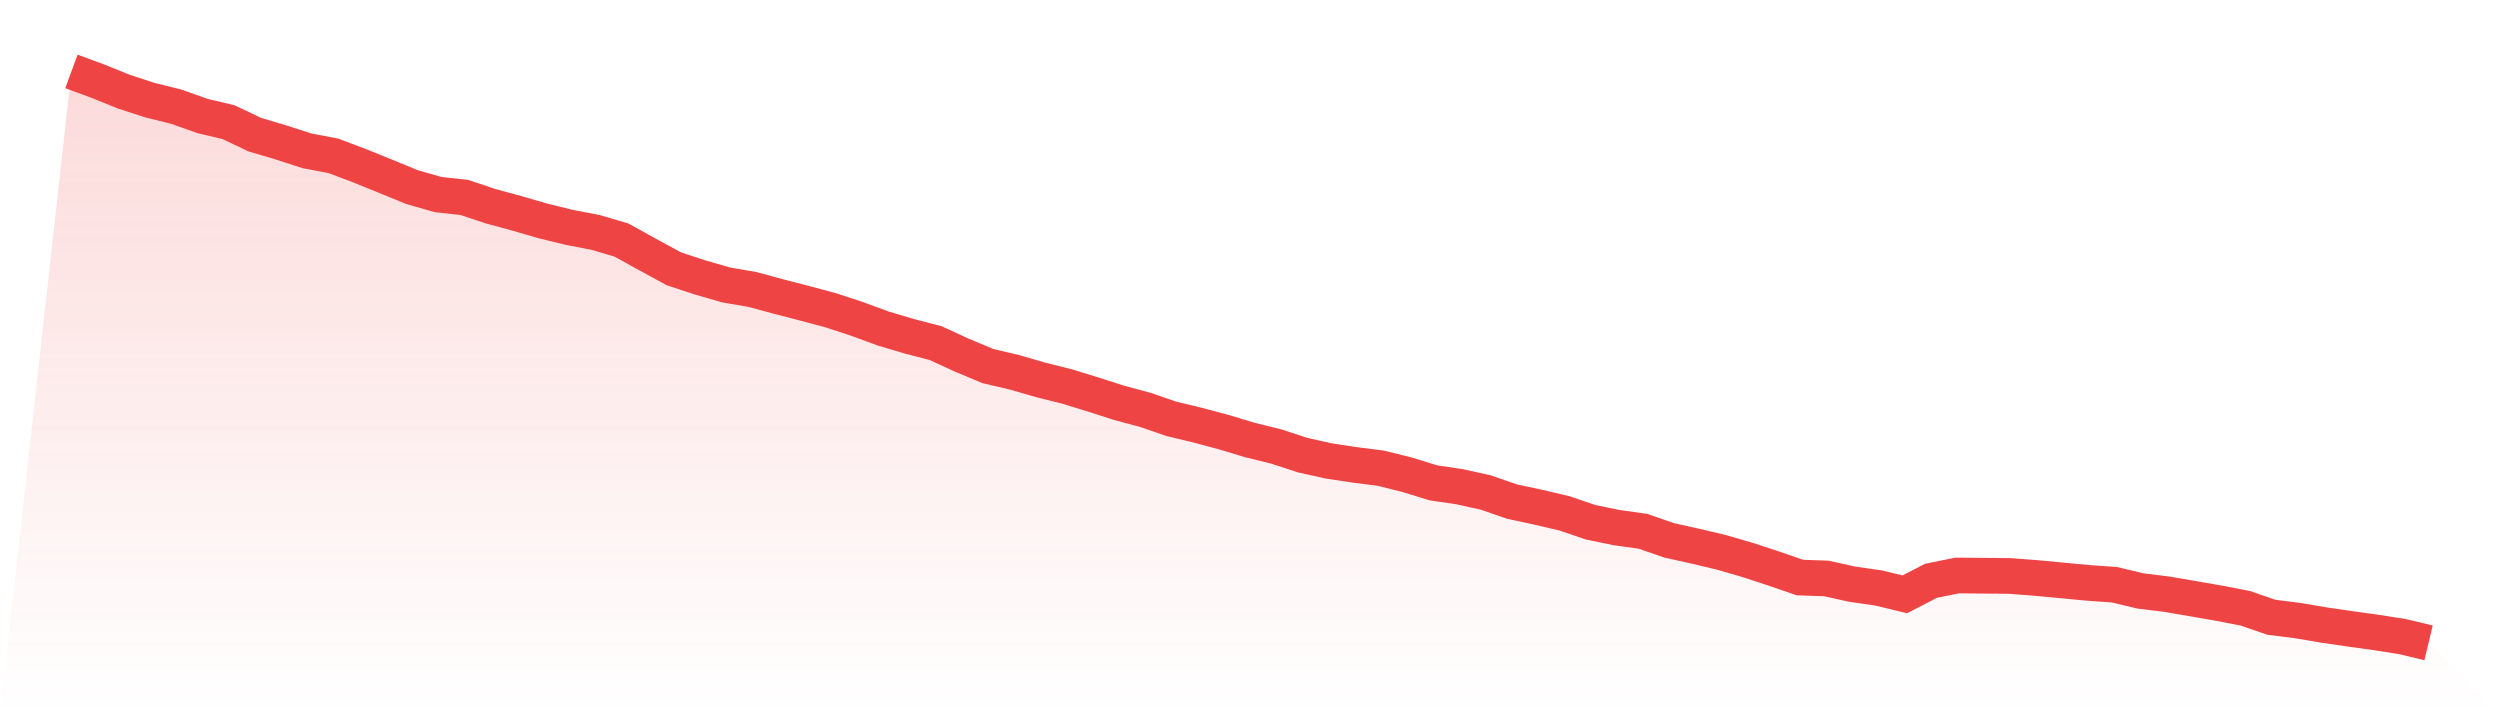 <svg viewBox="0 0 140 40" xmlns="http://www.w3.org/2000/svg">
<defs>
<linearGradient id="gradient" x1="0" x2="0" y1="0" y2="1">
<stop offset="0%" stop-color="#ef4444" stop-opacity="0.2"/>
<stop offset="100%" stop-color="#ef4444" stop-opacity="0"/>
</linearGradient>
</defs>
<path d="M4,4 L4,4 L5.467,4.54 L6.933,5.132 L8.4,5.61 L9.867,5.973 L11.333,6.493 L12.8,6.842 L14.267,7.54 L15.733,7.976 L17.2,8.449 L18.667,8.726 L20.133,9.28 L21.6,9.874 L23.067,10.476 L24.533,10.895 L26,11.056 L27.467,11.547 L28.933,11.944 L30.4,12.371 L31.867,12.73 L33.333,13.011 L34.8,13.442 L36.267,14.253 L37.733,15.052 L39.2,15.535 L40.667,15.958 L42.133,16.209 L43.6,16.607 L45.067,16.986 L46.533,17.379 L48,17.861 L49.467,18.4 L50.933,18.835 L52.4,19.217 L53.867,19.891 L55.333,20.504 L56.8,20.846 L58.267,21.272 L59.733,21.638 L61.2,22.088 L62.667,22.558 L64.133,22.952 L65.6,23.457 L67.067,23.808 L68.533,24.201 L70,24.642 L71.467,25.003 L72.933,25.483 L74.4,25.812 L75.867,26.033 L77.333,26.221 L78.8,26.587 L80.267,27.04 L81.733,27.255 L83.2,27.58 L84.667,28.087 L86.133,28.402 L87.6,28.746 L89.067,29.244 L90.533,29.546 L92,29.751 L93.467,30.258 L94.933,30.585 L96.4,30.932 L97.867,31.358 L99.333,31.839 L100.8,32.344 L102.267,32.393 L103.733,32.716 L105.2,32.927 L106.667,33.283 L108.133,32.526 L109.6,32.227 L111.067,32.24 L112.533,32.253 L114,32.365 L115.467,32.502 L116.933,32.641 L118.4,32.744 L119.867,33.093 L121.333,33.274 L122.8,33.525 L124.267,33.78 L125.733,34.064 L127.2,34.567 L128.667,34.751 L130.133,35.001 L131.6,35.216 L133.067,35.418 L134.533,35.648 L136,36 L140,40 L0,40 z" fill="url(#gradient)"/>
<path d="M4,4 L4,4 L5.467,4.54 L6.933,5.132 L8.4,5.61 L9.867,5.973 L11.333,6.493 L12.8,6.842 L14.267,7.54 L15.733,7.976 L17.2,8.449 L18.667,8.726 L20.133,9.28 L21.6,9.874 L23.067,10.476 L24.533,10.895 L26,11.056 L27.467,11.547 L28.933,11.944 L30.4,12.371 L31.867,12.73 L33.333,13.011 L34.8,13.442 L36.267,14.253 L37.733,15.052 L39.2,15.535 L40.667,15.958 L42.133,16.209 L43.6,16.607 L45.067,16.986 L46.533,17.379 L48,17.861 L49.467,18.4 L50.933,18.835 L52.4,19.217 L53.867,19.891 L55.333,20.504 L56.8,20.846 L58.267,21.272 L59.733,21.638 L61.2,22.088 L62.667,22.558 L64.133,22.952 L65.6,23.457 L67.067,23.808 L68.533,24.201 L70,24.642 L71.467,25.003 L72.933,25.483 L74.4,25.812 L75.867,26.033 L77.333,26.221 L78.8,26.587 L80.267,27.04 L81.733,27.255 L83.2,27.58 L84.667,28.087 L86.133,28.402 L87.6,28.746 L89.067,29.244 L90.533,29.546 L92,29.751 L93.467,30.258 L94.933,30.585 L96.4,30.932 L97.867,31.358 L99.333,31.839 L100.8,32.344 L102.267,32.393 L103.733,32.716 L105.2,32.927 L106.667,33.283 L108.133,32.526 L109.6,32.227 L111.067,32.24 L112.533,32.253 L114,32.365 L115.467,32.502 L116.933,32.641 L118.4,32.744 L119.867,33.093 L121.333,33.274 L122.8,33.525 L124.267,33.78 L125.733,34.064 L127.2,34.567 L128.667,34.751 L130.133,35.001 L131.6,35.216 L133.067,35.418 L134.533,35.648 L136,36" fill="none" stroke="#ef4444" stroke-width="2"/>
</svg>